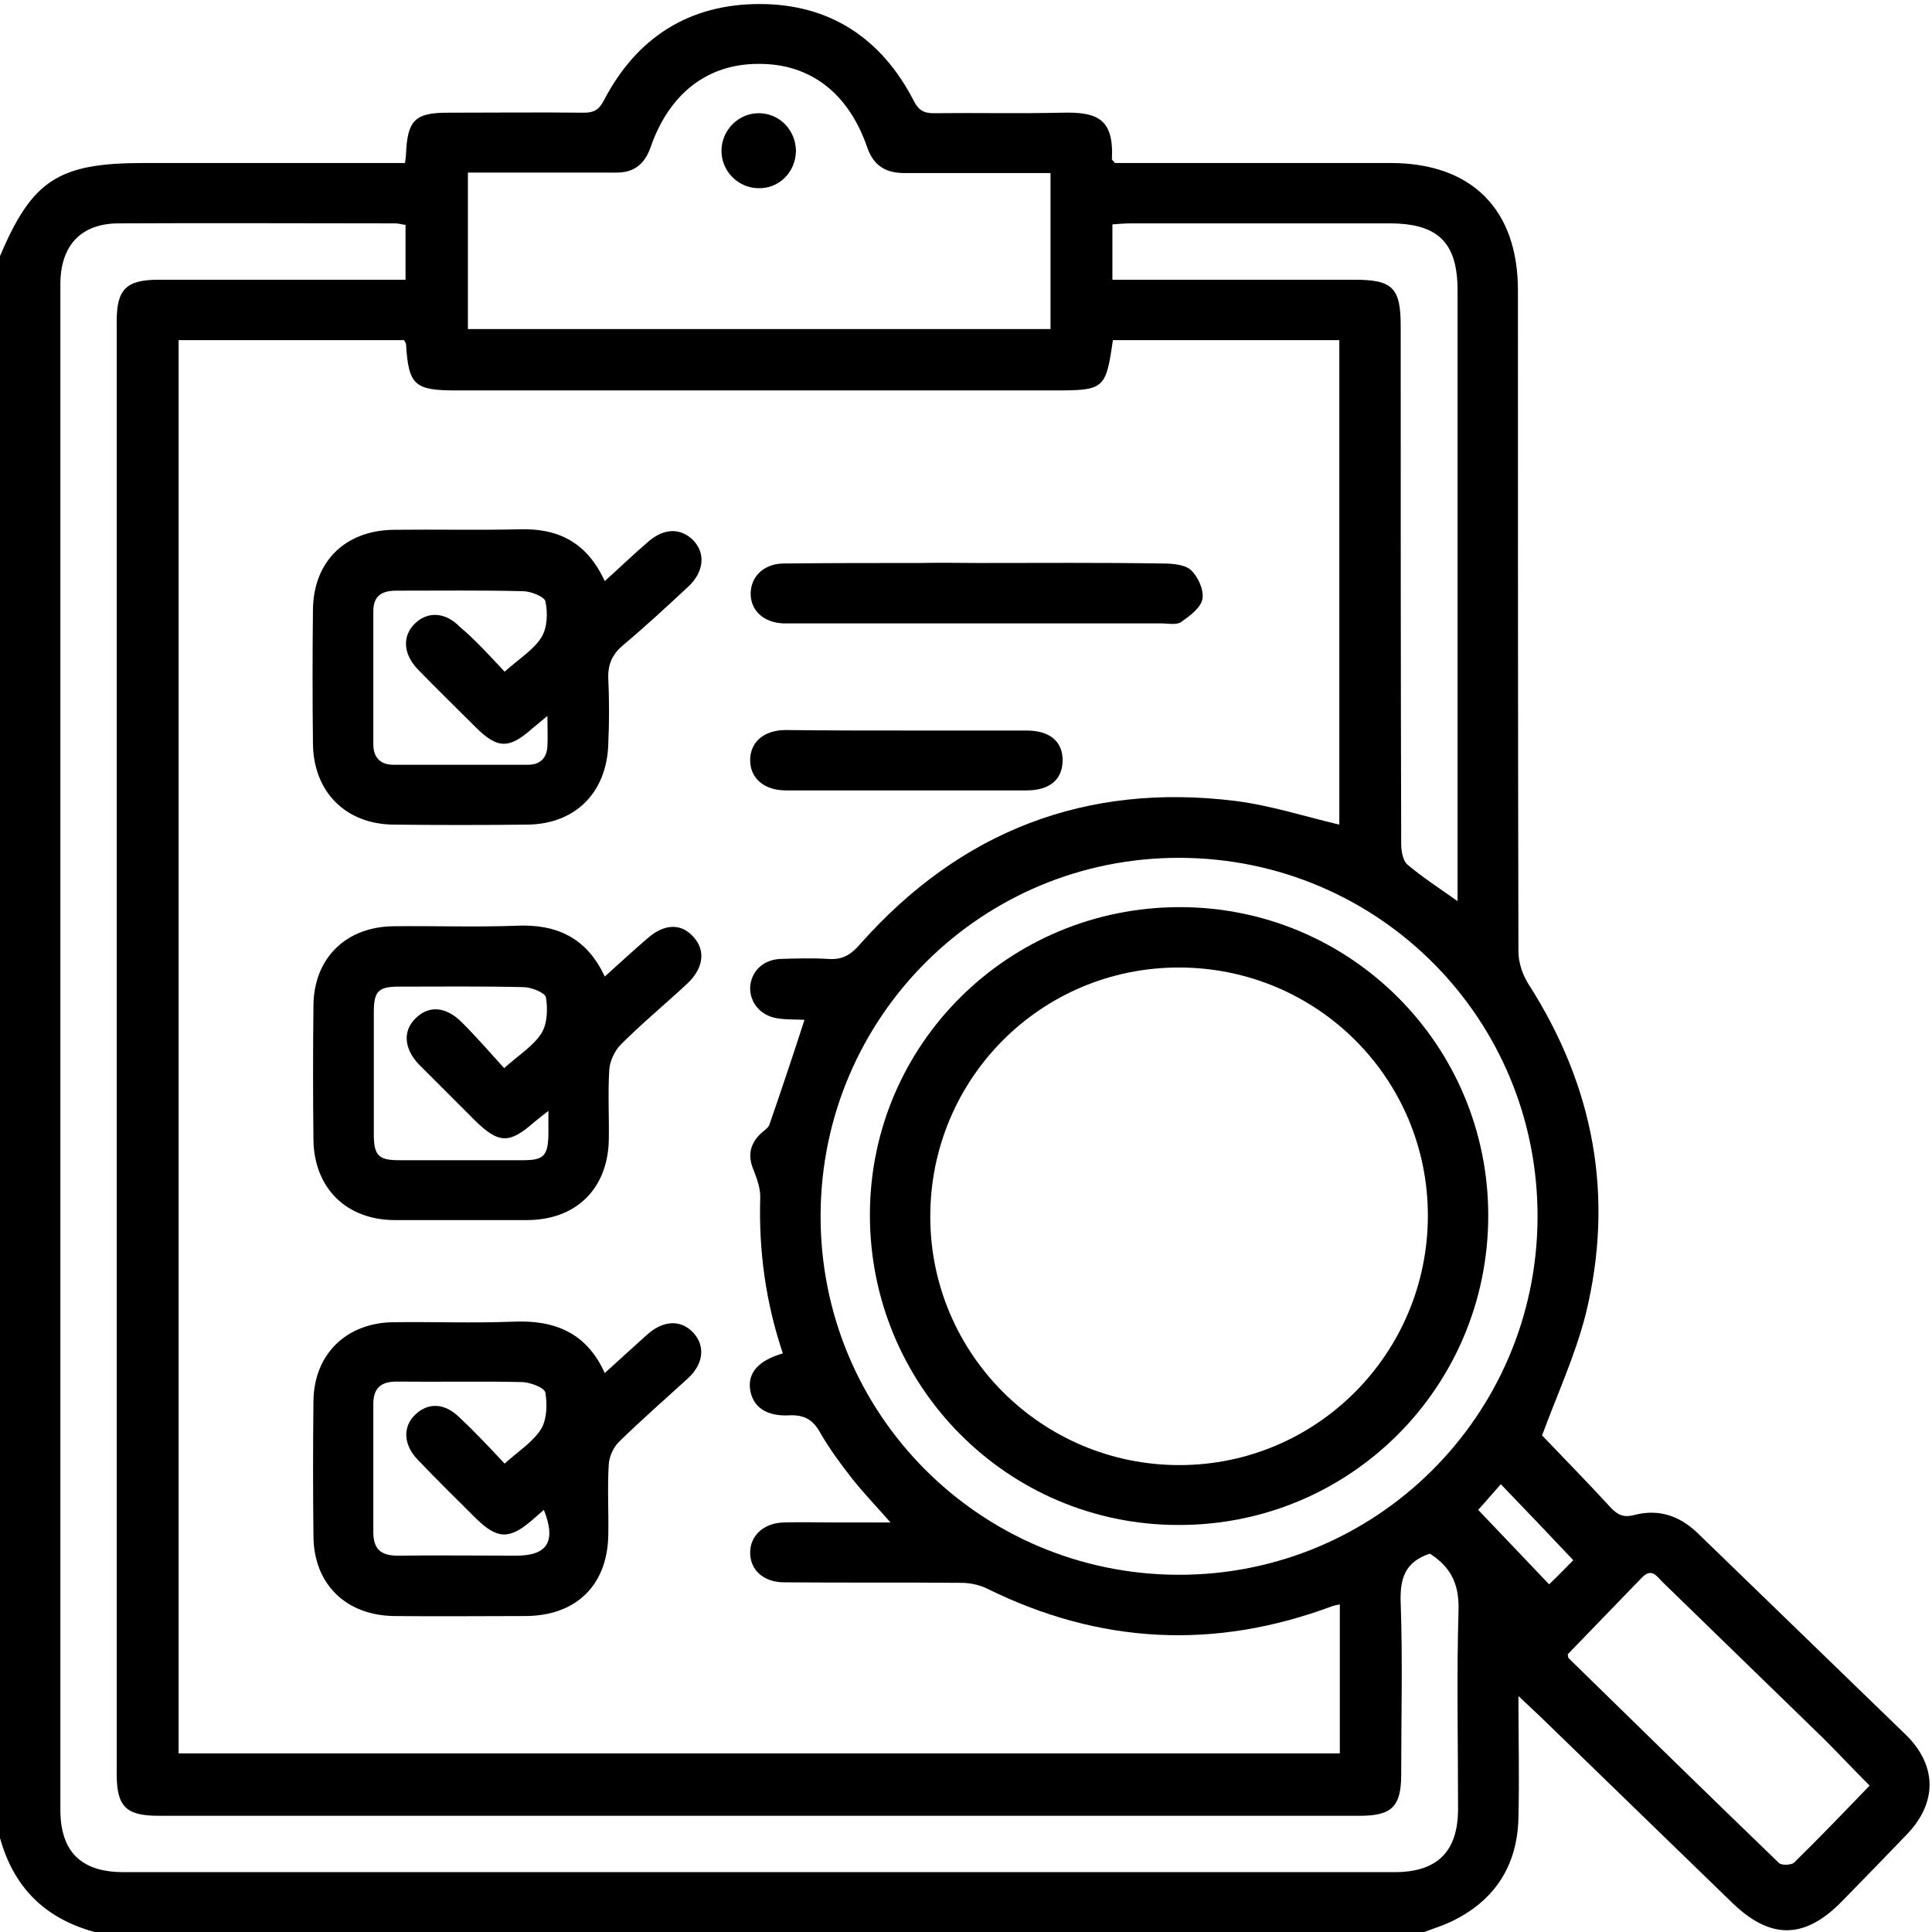 <svg xmlns="http://www.w3.org/2000/svg" fill="none" viewBox="0 0 250 250" height="250" width="250">
<g clip-path="url(#clip0_306_3824)">
<path fill="#000" d="M0 237.825C0 169.596 0 101.367 0 33.138C4.167 23.307 7.552 21.094 18.555 21.094C28.971 21.094 39.323 21.094 49.74 21.094C50.586 21.094 51.497 21.094 52.409 21.094C52.474 20.508 52.539 20.182 52.539 19.857C52.734 15.56 53.711 14.583 57.943 14.583C63.802 14.583 69.662 14.518 75.521 14.583C76.823 14.583 77.474 14.258 78.125 13.021C82.357 4.883 89.128 0.521 98.307 0.521C107.357 0.521 114.062 4.948 118.229 13.021C118.815 14.193 119.466 14.648 120.768 14.648C126.302 14.583 131.836 14.713 137.37 14.583C141.992 14.453 144.141 15.364 143.88 20.573C143.88 20.703 144.076 20.833 144.271 21.094C145.052 21.094 145.898 21.094 146.81 21.094C157.878 21.094 168.88 21.094 179.948 21.094C190.43 21.094 196.419 27.083 196.419 37.565C196.419 66.081 196.419 94.596 196.484 123.112C196.484 124.544 197.005 126.107 197.786 127.344C206.25 140.56 208.919 154.753 205.208 169.987C203.841 175.391 201.432 180.599 199.544 185.742C202.344 188.672 205.404 191.797 208.398 195.052C209.31 196.029 210.091 196.419 211.523 196.029C214.583 195.247 217.253 196.094 219.596 198.307C228.581 207.031 237.565 215.69 246.549 224.414C250.651 228.385 250.716 233.203 246.81 237.305C244.01 240.234 241.146 243.164 238.346 246.029C233.529 250.976 229.102 250.976 224.219 246.289C216.211 238.542 208.268 230.794 200.26 223.047C199.154 221.94 197.982 220.898 196.484 219.466C196.484 225.065 196.615 230.143 196.484 235.221C196.354 241.471 193.359 246.029 187.695 248.698C186.589 249.219 185.482 249.544 184.31 250C126.953 250 69.596 250 12.24 250C5.794 248.242 1.758 244.206 0 237.825ZM101.302 175.13C99.088 168.555 98.177 161.914 98.372 155.078C98.438 153.906 97.982 152.604 97.526 151.432C96.745 149.609 97.005 148.112 98.372 146.745C98.763 146.354 99.349 146.029 99.544 145.573C101.107 141.081 102.604 136.588 104.102 131.966C102.995 131.901 101.758 131.966 100.586 131.771C98.438 131.445 97.005 129.753 97.07 127.734C97.201 125.716 98.698 124.219 100.911 124.088C102.995 124.023 105.143 123.958 107.227 124.088C109.049 124.219 110.156 123.503 111.328 122.135C124.284 107.552 140.495 101.237 159.896 103.646C164.453 104.232 168.88 105.664 173.307 106.706C173.307 85.937 173.307 64.974 173.307 44.01C163.411 44.01 153.711 44.01 144.01 44.01C143.099 50.325 142.904 50.521 136.523 50.521C110.677 50.521 84.831 50.521 59.05 50.521C53.646 50.521 52.865 49.87 52.539 44.531C52.539 44.401 52.409 44.271 52.279 44.01C42.643 44.01 32.943 44.01 23.112 44.01C23.112 105.078 23.112 166.016 23.112 226.888C73.372 226.888 123.437 226.888 173.372 226.888C173.372 220.378 173.372 213.997 173.372 207.617C172.917 207.682 172.721 207.747 172.461 207.812C157.161 213.542 142.253 212.76 127.669 205.534C126.693 205.078 125.521 204.818 124.414 204.818C116.797 204.753 109.115 204.818 101.497 204.753C98.828 204.753 97.07 203.19 97.07 200.911C97.07 198.698 98.828 197.07 101.432 197.005C103.516 196.94 105.664 197.005 107.747 197.005C110.091 197.005 112.5 197.005 115.234 197.005C113.281 194.792 111.654 193.099 110.221 191.276C108.789 189.453 107.357 187.5 106.185 185.482C105.273 183.789 104.167 183.073 102.214 183.138C99.154 183.333 97.396 182.031 97.07 179.818C96.745 177.669 98.112 176.042 101.302 175.13ZM185.026 201.042C181.836 202.083 181.12 204.232 181.25 207.422C181.51 214.779 181.315 222.2 181.315 229.622C181.315 233.789 180.078 234.961 175.977 234.961C124.154 234.961 72.331 234.961 20.508 234.961C16.341 234.961 15.104 233.789 15.104 229.622C15.104 166.927 15.104 104.232 15.104 41.536C15.104 37.435 16.341 36.198 20.508 36.198C30.273 36.198 39.974 36.198 49.74 36.198C50.586 36.198 51.497 36.198 52.474 36.198C52.474 33.659 52.474 31.445 52.474 29.102C51.953 29.036 51.562 28.906 51.172 28.906C39.258 28.906 27.279 28.841 15.365 28.906C10.482 28.906 7.812 31.771 7.812 36.784C7.812 102.604 7.812 168.359 7.812 234.18C7.812 239.583 10.482 242.253 15.95 242.253C70.768 242.253 125.651 242.253 180.469 242.253C186.003 242.253 188.672 239.583 188.672 234.049C188.672 225.456 188.477 216.797 188.737 208.203C188.802 204.753 187.565 202.669 185.026 201.042ZM135.937 22.396C129.492 22.396 123.242 22.396 117.057 22.396C114.648 22.396 113.086 21.484 112.24 19.14C109.831 12.044 104.818 8.203 98.112 8.268C91.537 8.268 86.588 12.109 84.18 19.075C83.398 21.289 81.966 22.396 79.622 22.331C74.088 22.331 68.555 22.331 63.086 22.331C62.24 22.331 61.393 22.331 60.547 22.331C60.547 29.297 60.547 35.937 60.547 42.578C85.742 42.578 110.807 42.578 135.937 42.578C135.937 35.872 135.937 29.297 135.937 22.396ZM152.669 111.003C127.018 110.937 106.315 131.575 106.185 157.161C106.055 182.878 126.758 203.711 152.474 203.776C178.06 203.841 198.828 183.203 198.958 157.617C199.089 131.836 178.385 111.068 152.669 111.003ZM188.607 116.601C188.607 115.365 188.607 114.583 188.607 113.802C188.607 88.411 188.607 62.956 188.607 37.565C188.607 31.38 186.068 28.906 179.818 28.906C168.685 28.906 157.552 28.906 146.419 28.906C145.573 28.906 144.727 28.971 143.945 29.036C143.945 31.575 143.945 33.854 143.945 36.198C154.492 36.198 164.909 36.198 175.26 36.198C180.208 36.198 181.25 37.239 181.25 42.187C181.25 64.518 181.25 86.849 181.315 109.18C181.315 110.091 181.51 111.393 182.161 111.914C184.115 113.542 186.198 114.909 188.607 116.601ZM241.927 231.055C239.779 228.906 237.956 226.953 236.068 225.065C229.102 218.294 222.07 211.458 215.104 204.687C214.388 203.971 213.737 202.865 212.5 204.101C209.245 207.487 205.99 210.807 202.865 214.062C202.93 214.453 202.93 214.583 202.995 214.583C212.044 223.437 221.094 232.292 230.208 241.081C230.534 241.406 231.836 241.341 232.161 241.016C235.417 237.825 238.607 234.505 241.927 231.055ZM194.206 192.057C193.034 193.359 192.057 194.531 191.276 195.378C194.466 198.698 197.461 201.888 200.456 205.013C201.628 203.906 202.669 202.799 203.581 201.888C200.521 198.633 197.461 195.443 194.206 192.057Z"></path>
<path fill="#000" d="M78.255 75.195C80.274 73.373 82.032 71.68 83.855 70.117C85.938 68.294 88.086 68.294 89.714 69.922C91.341 71.615 91.081 74.023 89.063 75.912C86.328 78.451 83.594 80.99 80.73 83.398C79.297 84.57 78.646 85.873 78.711 87.76C78.841 90.56 78.841 93.425 78.711 96.289C78.516 102.539 74.48 106.641 68.23 106.706C62.435 106.771 56.706 106.771 50.912 106.706C44.727 106.641 40.56 102.474 40.495 96.224C40.43 90.495 40.43 84.701 40.495 78.906C40.56 72.656 44.662 68.62 50.977 68.555C56.446 68.49 61.849 68.62 67.318 68.49C72.331 68.359 75.977 70.248 78.255 75.195ZM65.3 86.914C67.123 85.287 69.011 84.115 70.052 82.487C70.834 81.25 70.899 79.297 70.573 77.8C70.443 77.214 68.685 76.498 67.644 76.498C62.24 76.367 56.771 76.432 51.302 76.432C49.414 76.432 48.308 77.083 48.308 79.102C48.308 84.831 48.308 90.625 48.308 96.354C48.308 97.982 49.219 98.958 50.847 98.958C56.706 98.958 62.565 98.958 68.36 98.958C69.922 98.958 70.769 98.047 70.834 96.55C70.899 95.378 70.834 94.206 70.834 92.643C69.922 93.425 69.401 93.815 68.946 94.206C65.886 96.94 64.388 96.94 61.524 94.076C59.05 91.602 56.576 89.193 54.102 86.654C52.149 84.635 52.019 82.292 53.711 80.664C55.339 79.102 57.617 79.167 59.505 81.12C61.524 82.813 63.282 84.766 65.3 86.914Z"></path>
<path fill="#000" d="M78.255 126.367C80.208 124.609 81.966 122.982 83.789 121.419C86.002 119.466 88.216 119.466 89.778 121.289C91.341 123.047 91.015 125.326 88.932 127.279C86.067 129.948 83.073 132.422 80.338 135.156C79.557 135.938 78.906 137.305 78.841 138.412C78.645 141.471 78.841 144.596 78.776 147.656C78.58 153.906 74.479 157.878 68.164 157.878C62.5 157.878 56.77 157.878 51.106 157.878C44.856 157.878 40.69 153.776 40.56 147.591C40.495 141.732 40.495 135.938 40.56 130.078C40.625 123.958 44.791 119.922 50.911 119.857C56.185 119.792 61.458 119.987 66.731 119.792C71.94 119.531 75.911 121.289 78.255 126.367ZM70.963 143.75C70.052 144.466 69.531 144.857 69.075 145.247C65.885 148.047 64.518 147.982 61.458 144.987C59.049 142.578 56.64 140.169 54.231 137.76C52.278 135.742 52.083 133.398 53.776 131.771C55.468 130.078 57.682 130.208 59.765 132.292C61.653 134.18 63.411 136.198 65.234 138.216C67.122 136.523 69.01 135.352 70.052 133.724C70.833 132.487 70.898 130.534 70.638 129.036C70.507 128.451 68.75 127.734 67.708 127.734C62.37 127.604 57.031 127.669 51.627 127.669C48.958 127.669 48.372 128.255 48.372 130.99C48.372 136.263 48.372 141.537 48.372 146.81C48.372 149.544 49.023 150.13 51.627 150.13C56.966 150.13 62.304 150.13 67.708 150.13C70.377 150.13 70.898 149.544 70.963 146.81C70.963 145.964 70.963 145.182 70.963 143.75Z"></path>
<path fill="#000" d="M78.255 177.669C80.208 175.911 81.966 174.284 83.789 172.656C85.937 170.768 88.216 170.768 89.778 172.526C91.276 174.219 91.015 176.497 89.062 178.32C86.067 181.055 83.007 183.724 80.078 186.589C79.362 187.305 78.841 188.477 78.776 189.453C78.58 192.513 78.776 195.638 78.711 198.698C78.58 205.143 74.544 209.05 68.099 209.115C62.435 209.115 56.77 209.18 51.041 209.115C44.791 209.05 40.625 205.013 40.56 198.828C40.495 192.969 40.495 187.175 40.56 181.315C40.625 175.195 44.856 171.159 50.911 171.094C56.054 171.029 61.133 171.224 66.276 171.029C71.614 170.768 75.846 172.331 78.255 177.669ZM65.299 189.388C67.122 187.76 68.945 186.589 69.987 184.961C70.768 183.724 70.833 181.771 70.573 180.208C70.442 179.557 68.685 178.906 67.643 178.841C62.174 178.711 56.77 178.841 51.302 178.776C49.218 178.776 48.307 179.688 48.307 181.706C48.307 187.24 48.307 192.773 48.307 198.242C48.307 200.391 49.218 201.302 51.432 201.302C56.575 201.237 61.653 201.302 66.797 201.302C70.833 201.302 72.005 199.479 70.377 195.378C69.856 195.833 69.401 196.224 68.88 196.68C65.95 199.219 64.388 199.219 61.588 196.484C59.049 193.945 56.51 191.471 54.036 188.867C52.213 186.979 52.083 184.635 53.711 183.073C55.403 181.445 57.552 181.51 59.505 183.464C61.458 185.286 63.281 187.24 65.299 189.388Z"></path>
<path fill="#000" d="M126.563 72.852C134.506 72.852 142.448 72.787 150.456 72.917C151.693 72.917 153.321 73.047 154.102 73.763C155.013 74.609 155.795 76.302 155.599 77.474C155.404 78.646 153.972 79.688 152.865 80.469C152.214 80.925 151.107 80.664 150.261 80.664C134.44 80.664 118.62 80.664 102.735 80.664C102.279 80.664 101.758 80.664 101.302 80.664C98.763 80.534 97.136 78.972 97.136 76.823C97.136 74.675 98.763 72.982 101.302 72.917C107.227 72.852 113.151 72.852 119.076 72.852C121.485 72.787 124.024 72.852 126.563 72.852Z"></path>
<path fill="#000" d="M117.513 94.531C122.591 94.531 127.734 94.531 132.812 94.531C135.872 94.531 137.565 95.963 137.5 98.502C137.435 100.911 135.807 102.279 132.812 102.279C122.461 102.279 112.044 102.279 101.693 102.279C98.893 102.279 97.07 100.716 97.07 98.372C97.07 96.029 98.828 94.466 101.693 94.466C106.966 94.531 112.24 94.531 117.513 94.531Z"></path>
<path fill="#000" d="M98.178 14.648C100.847 14.648 102.93 16.797 102.995 19.466C102.995 22.266 100.782 24.479 98.047 24.349C95.443 24.284 93.295 22.07 93.36 19.401C93.425 16.797 95.573 14.648 98.178 14.648Z"></path>
<path fill="#000" d="M152.669 117.383C174.739 117.383 192.578 135.221 192.578 157.292C192.578 179.492 174.674 197.396 152.473 197.331C130.338 197.331 112.5 179.297 112.565 157.096C112.63 135.091 130.533 117.383 152.669 117.383ZM152.539 125.195C134.7 125.195 120.377 139.583 120.377 157.422C120.377 175.195 134.83 189.583 152.604 189.583C170.377 189.583 184.765 175.13 184.765 157.292C184.765 139.518 170.377 125.195 152.539 125.195Z"></path>
</g>
<defs>
<clipPath id="clip0_306_3824">
<rect fill="white" height="250" width="250"></rect>
</clipPath>
</defs>
</svg>
